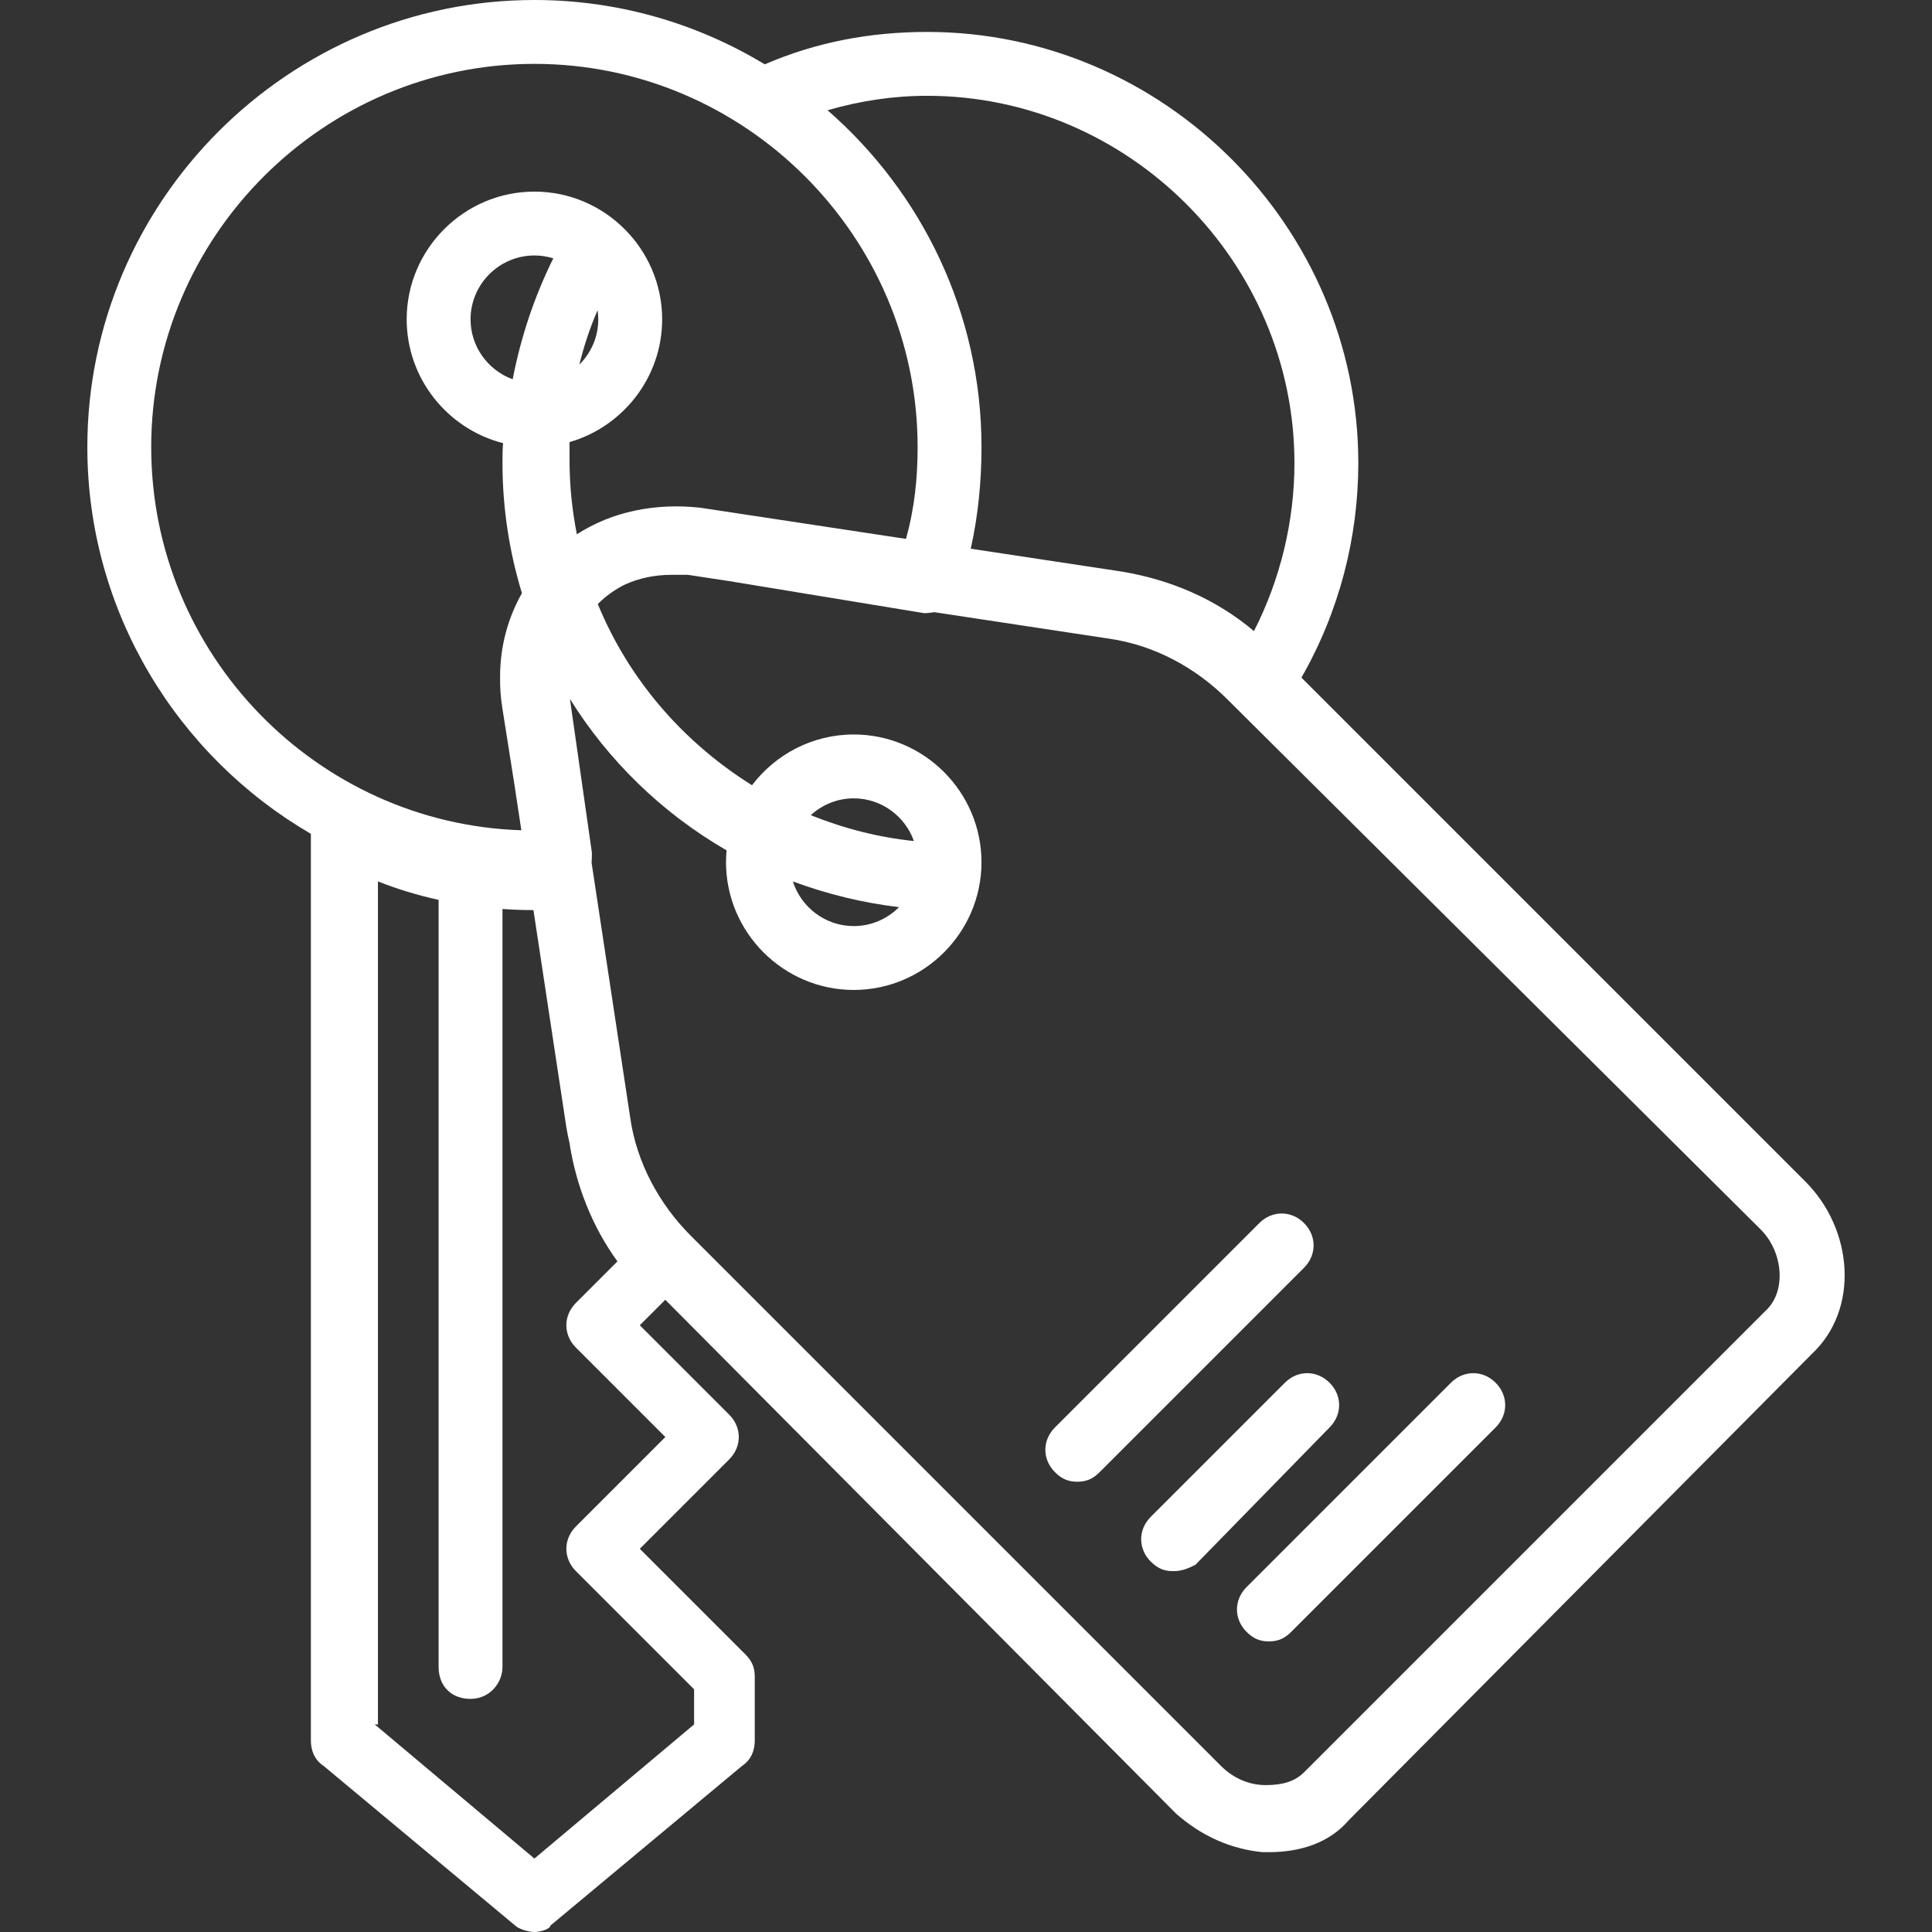 <?xml version="1.0" encoding="iso-8859-1"?>
<!-- Generator: Adobe Illustrator 19.0.0, SVG Export Plug-In . SVG Version: 6.00 Build 0)  -->
<svg xmlns="http://www.w3.org/2000/svg" xmlns:xlink="http://www.w3.org/1999/xlink" version="1.1" id="Layer_1" x="0px" y="0px" viewBox="0 0 507.803 507.803" style="enable-background:new 0 0 507.803 507.803;" xml:space="preserve" width="512px" height="512px">
<rect x="0" y="0" width="507.803" height="507.803" fill="#333333" stroke="none"/>
<g transform="translate(1 1)">
	<g>
		<g>
			<path d="M473.523,309.557L341.065,177.099c9.958-17.371,14.95-36.879,14.95-56.394c0-62.112-51.2-113.312-113.311-113.312     c-14.893,0-29.124,2.65-42.696,8.521C182.298,5.189,161.569-1,139.464-1C74.835-1,21.956,51.879,21.956,116.508     c0,43.265,23.699,81.26,58.754,101.654v238.28c0,2.518,0.839,5.036,3.357,6.715l50.361,41.967     c0.839,0.839,3.357,1.679,5.036,1.679s4.197-0.839,4.197-1.679l50.361-41.967c2.518-1.679,3.357-4.197,3.357-6.715v-16.787     c0-2.518-0.839-4.197-2.518-5.875l-27.698-27.698l23.502-23.502c3.357-3.357,3.357-8.393,0-11.751l-23.502-23.502l6.7-6.7     l134.31,135.119c6.715,5.875,14.269,9.233,22.662,10.072c0,0,0.839,0,1.679,0c8.393,0,15.948-2.518,20.984-8.393l121.705-122.544     C487.792,343.131,486.113,322.148,473.523,309.557z M242.704,24.18c52.879,0,96.525,43.646,96.525,96.525     c0,15.284-3.696,30.561-10.645,44.179c-9.991-8.475-22.037-13.534-34.679-15.641l-39.752-6.023     c1.976-8.904,2.821-17.808,2.821-26.711c0-35.221-15.707-66.949-40.459-88.534C225.05,25.517,233.71,24.18,242.704,24.18z      M38.743,116.508c0-55.397,45.325-100.721,100.721-100.721s100.721,45.325,100.721,100.721c0,8.044-0.788,16.087-3.068,24.13     l-54.007-8.183c-11.899-1.322-23.268,1.017-32.486,6.984c-1.26-6.358-1.927-12.901-1.927-19.574c0-1.556,0-3.111,0-4.667     c14.012-4.037,24.341-16.999,24.341-32.264c0-18.466-15.108-33.574-33.574-33.574s-33.574,15.108-33.574,33.574     c0,15.627,10.822,28.847,25.341,32.543c-0.155,1.677-0.16,3.317-0.16,5.228c0,11.744,1.771,23.248,5.111,34.199     c-3.686,6.535-5.726,13.98-5.738,21.836c-0.056,2.818,0.143,5.69,0.627,8.594l3.147,19.933l1.812,11.958     C82.347,215.507,38.743,171.039,38.743,116.508z M156.251,82.934c0,4.636-1.907,8.847-4.972,11.893     c1.199-4.91,2.791-9.683,4.781-14.283C156.173,81.327,156.251,82.121,156.251,82.934z M133.75,98.692     c-6.437-2.353-11.072-8.532-11.072-15.758c0-9.233,7.554-16.787,16.787-16.787c1.726,0,3.393,0.265,4.963,0.754     C139.463,76.91,135.9,87.581,133.75,98.692z M173.877,376.705l-23.502,23.502c-3.357,3.357-3.357,8.393,0,11.751l31.056,31.056     v9.233l-41.967,35.252l-41.967-35.252h0.839V230.659c5.078,2.031,10.433,3.646,15.948,4.858v201.621     c0,5.036,3.357,8.393,8.393,8.393s8.393-4.197,8.393-8.393V237.918c2.705,0.188,5.421,0.286,8.139,0.292l8.648,57.078     c0.229,1.371,0.513,2.732,0.823,4.088l0.016,0.109c1.679,10.911,5.875,21.823,12.59,31.056l-10.911,10.911     c-3.357,3.357-3.357,8.393,0,11.751L173.877,376.705z M463.451,343.131L341.746,464.836c-2.518,2.518-5.875,3.357-10.072,3.357     s-8.393-1.679-11.751-5.036L180.592,323.826c-8.393-8.393-14.269-19.305-15.948-31.056l-10.152-67.003     c0.077-0.862,0.08-1.762,0.08-2.662l-5.771-40.393c10.029,16.102,24.014,29.863,41.174,39.798     c-0.096,1.026-0.151,2.063-0.151,3.113c0,18.466,15.108,33.574,33.574,33.574c18.466,0,33.574-15.108,33.574-33.574     c0-18.466-15.108-33.574-33.574-33.574c-10.884,0-20.598,5.251-26.742,13.343c-18.559-11.619-32.579-28.252-40.528-47.625     c0.042-0.042,0.081-0.089,0.123-0.131c2.037-2.037,4.485-3.762,7.19-5.089c3.765-1.641,7.803-2.465,12.115-2.465     c1.679,0,3.357,0,4.197,0l10.722,1.625l51.39,8.448c0.927,0,1.81-0.087,2.647-0.26l46.035,6.975     c11.751,1.679,22.662,7.554,31.056,15.948l140.17,139.331C467.648,328.023,468.487,338.095,463.451,343.131z M235.3,237.428     c-3.046,3.071-7.261,4.982-11.902,4.982c-7.475,0-13.846-4.953-16.002-11.737C216.395,234.008,225.784,236.31,235.3,237.428z      M212.099,213.262c2.99-2.737,6.952-4.426,11.3-4.426c7.28,0,13.5,4.705,15.812,11.219     C229.989,219.099,221.019,216.835,212.099,213.262z" fill="#FFFFFF"/>
			<path d="M380.356,362.436l-53.718,53.718c-3.357,3.357-3.357,8.393,0,11.751c1.679,1.679,3.357,2.518,5.875,2.518     c2.518,0,4.197-0.839,5.875-2.518l53.718-53.718c3.357-3.357,3.357-8.393,0-11.751     C388.75,359.079,383.714,359.079,380.356,362.436z" fill="#FFFFFF"/>
			<path d="M348.461,362.436c-3.357-3.357-8.393-3.357-11.751,0l-35.253,35.253c-3.357,3.357-3.357,8.393,0,11.751     c1.679,1.679,3.357,2.518,5.875,2.518s4.197-0.839,5.875-1.679l35.252-36.092C351.818,370.829,351.818,365.793,348.461,362.436z" fill="#FFFFFF"/>
			<path d="M341.746,320.469c-3.357-3.357-8.393-3.357-11.751,0l-53.718,53.718c-3.357,3.357-3.357,8.393,0,11.751     c1.679,1.679,3.357,2.518,5.875,2.518c2.518,0,4.197-0.839,5.875-2.518l53.718-53.718     C345.104,328.862,345.104,323.826,341.746,320.469z" fill="#FFFFFF"/>
		</g>
	</g>
</g>
<g>
</g>
<g>
</g>
<g>
</g>
<g>
</g>
<g>
</g>
<g>
</g>
<g>
</g>
<g>
</g>
<g>
</g>
<g>
</g>
<g>
</g>
<g>
</g>
<g>
</g>
<g>
</g>
<g>
</g>
</svg>
